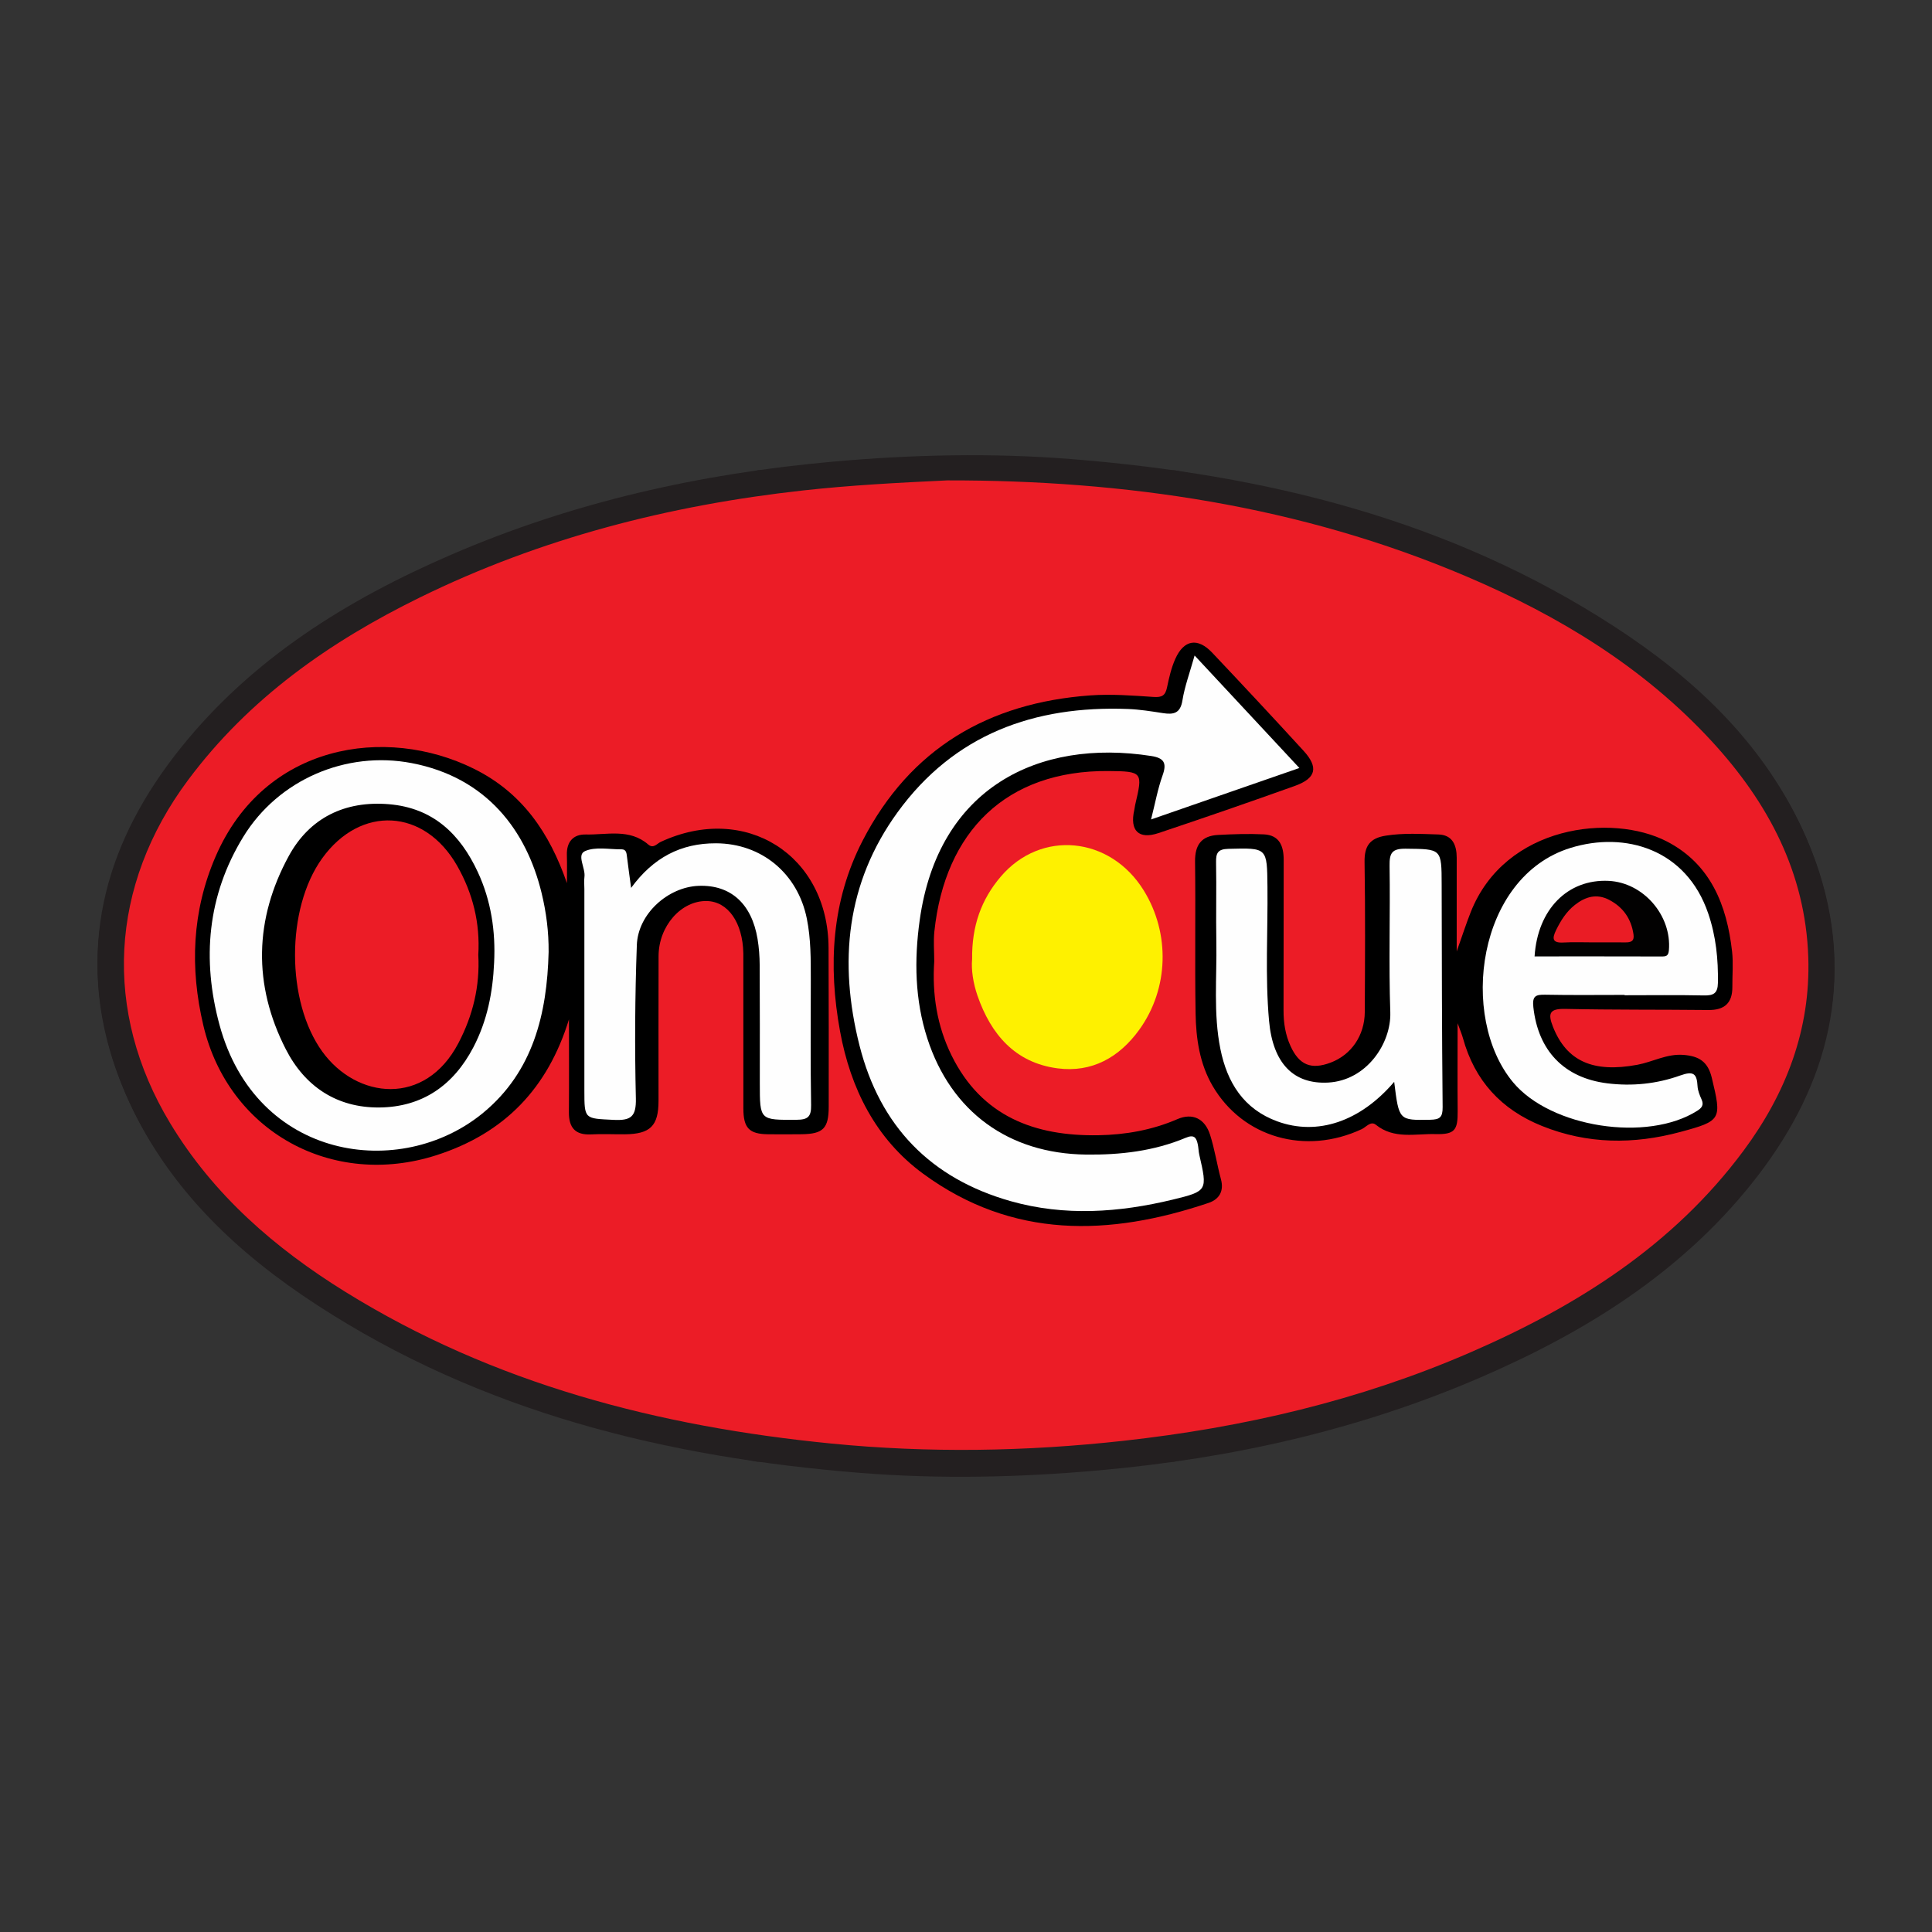 <?xml version="1.0" encoding="utf-8"?>
<!-- Generator: Adobe Illustrator 17.0.0, SVG Export Plug-In . SVG Version: 6.00 Build 0)  -->
<!DOCTYPE svg PUBLIC "-//W3C//DTD SVG 1.1//EN" "http://www.w3.org/Graphics/SVG/1.1/DTD/svg11.dtd">
<svg version="1.1" id="Layer_1" xmlns="http://www.w3.org/2000/svg" xmlns:xlink="http://www.w3.org/1999/xlink" x="0px" y="0px"
	 width="200px" height="200px" viewBox="0 0 200 200" enable-background="new 0 0 200 200" xml:space="preserve">
<rect x="0" y="0" width="200" height="200" fill="#333333" stroke="none"/>
<g>
	<path fill="#231F20" d="M121.592,48.677c3.596,0.729,7.209,1.384,10.786,2.2c14.462,3.303,28.061,8.588,39.857,17.83
		c7.418,5.812,13.41,12.796,16.187,21.978c3.592,11.874,0.445,22.422-7.096,31.848c-7.445,9.306-17.276,15.394-28.046,20.05
		c-12.58,5.439-25.783,8.393-39.422,9.619c-8.272,0.743-16.537,0.931-24.802,0.271c-20.034-1.6-39.157-6.261-56.247-17.383
		c-8.128-5.29-15.085-11.788-19.283-20.698C7.759,102.15,9.45,90.518,17.162,79.675c6.744-9.482,16.11-15.755,26.44-20.661
		c10.867-5.161,22.345-8.357,34.252-10.034c0.209-0.029,0.397-0.199,0.595-0.303C92.831,48.677,107.212,48.677,121.592,48.677z"/>
	<path fill="#231F20" d="M78.408,151.323c-3.596-0.729-7.209-1.384-10.786-2.2c-14.462-3.303-28.061-8.588-39.857-17.83
		c-7.418-5.812-13.41-12.796-16.187-21.978c-3.592-11.874-0.445-22.422,7.096-31.848c7.445-9.306,17.276-15.394,28.046-20.05
		c12.58-5.439,25.783-8.393,39.422-9.619c8.272-0.743,16.537-0.931,24.802-0.271c20.034,1.6,39.157,6.261,56.247,17.383
		c8.128,5.29,15.085,11.788,19.283,20.698c5.768,12.241,4.077,23.873-3.636,34.716c-6.744,9.482-16.11,15.755-26.44,20.661
		c-10.867,5.161-22.345,8.357-34.252,10.034c-0.209,0.029-0.397,0.199-0.595,0.303C107.169,151.323,92.788,151.323,78.408,151.323z"
		/>
	<path fill="#EC1C26" d="M98.059,49.73c18.302-0.029,36.489,2.582,53.786,9.959c9.544,4.071,18.3,9.371,25.393,17.088
		c5.803,6.313,9.662,13.566,9.955,22.316c0.249,7.463-2.301,14.095-6.698,20.02c-7.297,9.833-17.274,16.108-28.298,20.893
		c-11.461,4.976-23.479,7.772-35.887,9.144c-10.089,1.116-20.162,1.279-30.249,0.285c-17.864-1.761-34.937-6.162-50.351-15.727
		c-7.257-4.503-13.618-10.013-18.102-17.447c-6.975-11.563-6.288-24.582,1.871-35.524c6.307-8.459,14.664-14.316,23.997-18.893
		c12.522-6.141,25.824-9.544,39.652-11.072C87.972,50.236,92.828,49.976,98.059,49.73z"/>
	<path d="M150.89,105.922c0,3.399-0.02,6.26,0.007,9.12c0.018,1.962-0.308,2.41-2.302,2.359c-2.082-0.053-4.276,0.553-6.164-0.963
		c-0.534-0.429-0.998,0.233-1.463,0.45c-5.828,2.722-12.299,0.875-15.425-4.449c-1.362-2.321-1.732-4.927-1.776-7.541
		c-0.088-5.236,0.012-10.476-0.055-15.713c-0.022-1.737,0.682-2.662,2.38-2.752c1.578-0.083,3.165-0.138,4.741-0.06
		c1.632,0.082,2.059,1.218,2.054,2.672c-0.018,5.176,0.006,10.353-0.015,15.53c-0.005,1.3,0.186,2.541,0.729,3.724
		c0.895,1.953,2.125,2.461,4.138,1.706c2.141-0.803,3.531-2.805,3.543-5.25c0.025-5.177,0.06-10.355-0.023-15.53
		c-0.027-1.655,0.557-2.457,2.185-2.716c1.825-0.291,3.646-0.181,5.463-0.125c1.457,0.046,1.892,1.108,1.891,2.414
		c-0.003,3.044-0.001,6.088-0.001,9.691c0.601-1.69,0.988-2.893,1.451-4.065c3.566-9.021,14.634-10.248,20.301-7.319
		c4.539,2.346,6.216,6.601,6.756,11.402c0.135,1.202,0.018,2.433,0.028,3.65c0.014,1.677-0.811,2.418-2.484,2.4
		c-4.933-0.053-9.867-0.007-14.799-0.115c-1.644-0.036-1.844,0.453-1.279,1.872c1.41,3.538,4.135,4.767,8.725,3.913
		c1.601-0.298,3.055-1.161,4.781-1.024c1.599,0.127,2.525,0.691,2.928,2.373c1.035,4.317,1.023,4.451-3.266,5.606
		c-4.826,1.299-9.589,1.271-14.294-0.614c-4.246-1.701-6.991-4.704-8.206-9.113C151.334,107.072,151.172,106.703,150.89,105.922z"/>
	<path d="M58.899,105.526c-2.192,7.114-6.646,11.787-13.717,14.059c-10.785,3.465-21.529-2.43-24.13-13.427
		c-1.405-5.941-1.186-11.841,1.279-17.519c5.061-11.661,17.597-13.562,26.702-9.07c5.048,2.49,7.858,6.668,9.655,11.851
		c0-0.971,0.024-1.942-0.006-2.912c-0.042-1.36,0.663-2.152,1.947-2.122c2.194,0.051,4.537-0.643,6.48,1.038
		c0.533,0.461,0.9-0.093,1.29-0.274c8.754-4.064,17.335,1.348,17.373,10.98c0.021,5.481,0.023,10.963,0.016,16.444
		c-0.003,2.241-0.58,2.812-2.795,2.841c-1.157,0.015-2.314,0.014-3.471,0.003c-1.962-0.019-2.565-0.636-2.568-2.662
		c-0.008-5.298-0.004-10.597-0.004-15.895c0-0.061,0-0.122-0.001-0.183c-0.062-3.171-1.589-5.356-3.777-5.404
		c-2.646-0.058-4.987,2.584-4.997,5.693c-0.017,4.994-0.003,9.988-0.005,14.983c-0.001,2.608-0.846,3.448-3.501,3.471
		c-1.157,0.01-2.317-0.051-3.471,0.01c-1.657,0.087-2.318-0.703-2.305-2.294C58.918,111.934,58.899,108.73,58.899,105.526z"/>
	<path d="M96.712,99.531c-0.227,3.393,0.285,6.671,1.796,9.734c3.119,6.321,8.626,8.369,15.211,8.254
		c2.794-0.049,5.55-0.533,8.165-1.666c1.561-0.676,2.849-0.065,3.386,1.63c0.475,1.497,0.712,3.067,1.121,4.587
		c0.337,1.251-0.19,2.087-1.276,2.453c-10.29,3.466-20.314,3.738-29.528-3.003c-4.964-3.632-7.549-8.884-8.627-14.772
		c-1.238-6.762-0.885-13.484,2.346-19.737c4.927-9.536,13.027-14.263,23.562-15.024c2.174-0.157,4.381,0.014,6.565,0.162
		c0.864,0.059,1.205-0.16,1.377-0.982c0.21-1.005,0.442-2.031,0.858-2.961c0.89-1.992,2.319-2.226,3.82-0.639
		c3.177,3.359,6.333,6.74,9.454,10.152c1.577,1.723,1.308,2.85-0.91,3.643c-4.686,1.677-9.39,3.303-14.111,4.881
		c-2.055,0.687-2.987-0.264-2.5-2.396c0.041-0.178,0.053-0.362,0.094-0.539c0.792-3.364,0.794-3.462-2.756-3.492
		c-10.589-0.089-16.937,6.248-18.034,16.615C96.619,97.452,96.712,98.497,96.712,99.531z"/>
	<path fill="#FEF100" d="M100.634,99.284c-0.042-3.438,0.956-6.179,2.963-8.535c4.161-4.886,11.329-4.186,14.802,1.428
		c2.749,4.444,2.604,10.172-0.46,14.417c-2.064,2.859-4.897,4.466-8.453,4.002c-4.396-0.573-6.906-3.522-8.294-7.516
		C100.736,101.767,100.531,100.368,100.634,99.284z"/>
	<path fill="#FEFEFE" d="M168.179,102.992c-2.74,0-5.481,0.035-8.221-0.019c-0.987-0.019-1.352,0.133-1.226,1.284
		c0.49,4.5,3.166,7.324,7.641,7.887c2.585,0.325,5.143,0.057,7.557-0.808c1.376-0.493,1.729-0.201,1.799,1.103
		c0.025,0.467,0.224,0.94,0.418,1.378c0.258,0.582,0.017,0.877-0.459,1.177c-5.171,3.272-15.159,1.731-19.058-2.957
		c-5.618-6.757-3.723-21.267,5.94-24.258c5.645-1.748,11.996,0.1,14.271,6.8c0.8,2.354,1.037,4.722,0.997,7.173
		c-0.018,1.067-0.446,1.317-1.437,1.296c-2.74-0.058-5.481-0.02-8.222-0.02C168.179,103.016,168.179,103.004,168.179,102.992z"/>
	<path fill="#FEFEFE" d="M144.326,111.992c-3.52,4.122-7.948,5.604-12.095,4.093c-3.488-1.271-5.194-4.017-5.895-7.487
		c-0.741-3.671-0.356-7.397-0.421-11.099c-0.048-2.739,0.024-5.481-0.028-8.22c-0.019-0.966,0.17-1.38,1.276-1.408
		c4.036-0.101,4.001-0.148,4.044,3.93c0.049,4.625-0.249,9.259,0.165,13.875c0.396,4.417,2.546,6.582,6.116,6.391
		c3.992-0.214,6.543-4.074,6.435-7.275c-0.169-5.049,0.001-10.108-0.074-15.161c-0.019-1.304,0.226-1.79,1.663-1.773
		c3.726,0.044,3.719-0.034,3.728,3.73c0.019,7.673,0.023,15.345,0.101,23.017c0.011,1.069-0.301,1.296-1.306,1.313
		C144.823,115.971,144.824,116.015,144.326,111.992z"/>
	<path fill="#FEFEFE" d="M56.793,98.553c-0.161,6.403-1.609,12.384-6.777,16.646c-8.544,7.048-23.494,4.924-27.294-9.108
		c-1.831-6.762-1.269-13.374,2.465-19.468c3.626-5.916,10.646-8.927,17.429-7.627c7.824,1.499,11.889,7.045,13.443,13.422
		C56.55,94.425,56.812,96.473,56.793,98.553z"/>
	<path fill="#FEFEFE" d="M65.332,91.916c2.284-3.125,5.141-4.634,8.799-4.618c4.722,0.021,8.447,3.127,9.391,7.792
		c0.427,2.11,0.41,4.223,0.412,6.346c0.004,4.322-0.045,8.646,0.031,12.967c0.021,1.207-0.334,1.512-1.514,1.518
		c-3.795,0.019-3.795,0.07-3.795-3.765c-0.001-4.079,0.011-8.158-0.013-12.237c-0.005-0.909-0.072-1.828-0.221-2.723
		c-0.61-3.661-2.801-5.616-6.091-5.494c-3.175,0.117-6.286,2.889-6.405,6.123c-0.194,5.289-0.226,10.59-0.101,15.881
		c0.045,1.915-0.531,2.311-2.304,2.223c-3.022-0.15-3.027-0.041-3.027-3.064c0-6.94,0-13.881,0-20.821
		c0-0.426-0.046-0.858,0.008-1.277c0.12-0.925-0.833-2.263,0.06-2.661c1.072-0.478,2.498-0.172,3.771-0.185
		c0.496-0.005,0.525,0.385,0.571,0.759C65.021,89.643,65.157,90.606,65.332,91.916z"/>
	<path fill="#FEFEFE" d="M123.665,67.857c3.693,3.965,7.187,7.716,10.846,11.646c-5.176,1.796-10.114,3.51-15.355,5.328
		c0.433-1.702,0.697-3.179,1.197-4.572c0.46-1.28,0.139-1.793-1.174-1.998c-11.661-1.816-22.057,3.269-23.97,16.983
		c-0.578,4.141-0.505,8.264,0.792,12.268c2.46,7.59,8.423,11.911,16.418,12.009c3.552,0.043,7.04-0.357,10.341-1.743
		c0.861-0.362,1.085-0.007,1.233,0.675c0.077,0.356,0.075,0.73,0.157,1.084c0.848,3.698,0.868,3.772-2.746,4.646
		c-5.565,1.346-11.196,1.739-16.769,0.163c-8.282-2.343-13.545-7.754-15.66-16.12c-2.176-8.606-1.375-16.823,3.945-24.146
		c5.855-8.059,14.14-11.057,23.844-10.686c1.208,0.046,2.414,0.24,3.612,0.426c1.098,0.171,1.81,0.047,2.028-1.308
		C122.64,71.046,123.171,69.626,123.665,67.857z"/>
	<path fill="#020101" d="M158.859,99.006c0.311-4.875,3.434-8.023,7.666-7.818c3.605,0.174,6.542,3.586,6.239,7.181
		c-0.052,0.617-0.309,0.646-0.79,0.645C167.604,99,163.234,99.006,158.859,99.006z"/>
	<path d="M51.15,99.664c-0.136,3.061-0.71,5.999-2.145,8.747c-2.064,3.953-5.301,6.196-9.738,6.235
		c-4.38,0.038-7.694-2.154-9.673-6.016c-3.426-6.685-3.255-13.501,0.303-20.022c2.14-3.923,5.782-5.743,10.38-5.355
		c4.574,0.386,7.37,3.113,9.186,7.023C50.837,93.234,51.315,96.406,51.15,99.664z"/>
	<path fill="#EA1C25" d="M164.964,97.554c-1.035,0.001-2.073-0.046-3.105,0.014c-1.161,0.067-1.207-0.4-0.773-1.283
		c0.489-0.996,1.063-1.914,1.945-2.608c1.084-0.853,2.258-1.202,3.556-0.52c1.443,0.758,2.279,1.956,2.514,3.581
		c0.102,0.707-0.287,0.823-0.849,0.818C167.156,97.547,166.06,97.553,164.964,97.554z"/>
	<path fill="#EC1C26" d="M49.513,98.847c0.175,3.258-0.558,6.272-2.063,9.145c-3.444,6.577-10.519,5.797-14.085,0.872
		c-3.751-5.182-3.774-14.789-0.015-20.01c3.979-5.527,10.585-5.165,13.968,0.761C48.957,92.486,49.709,95.565,49.513,98.847z"/>
</g>
</svg>
